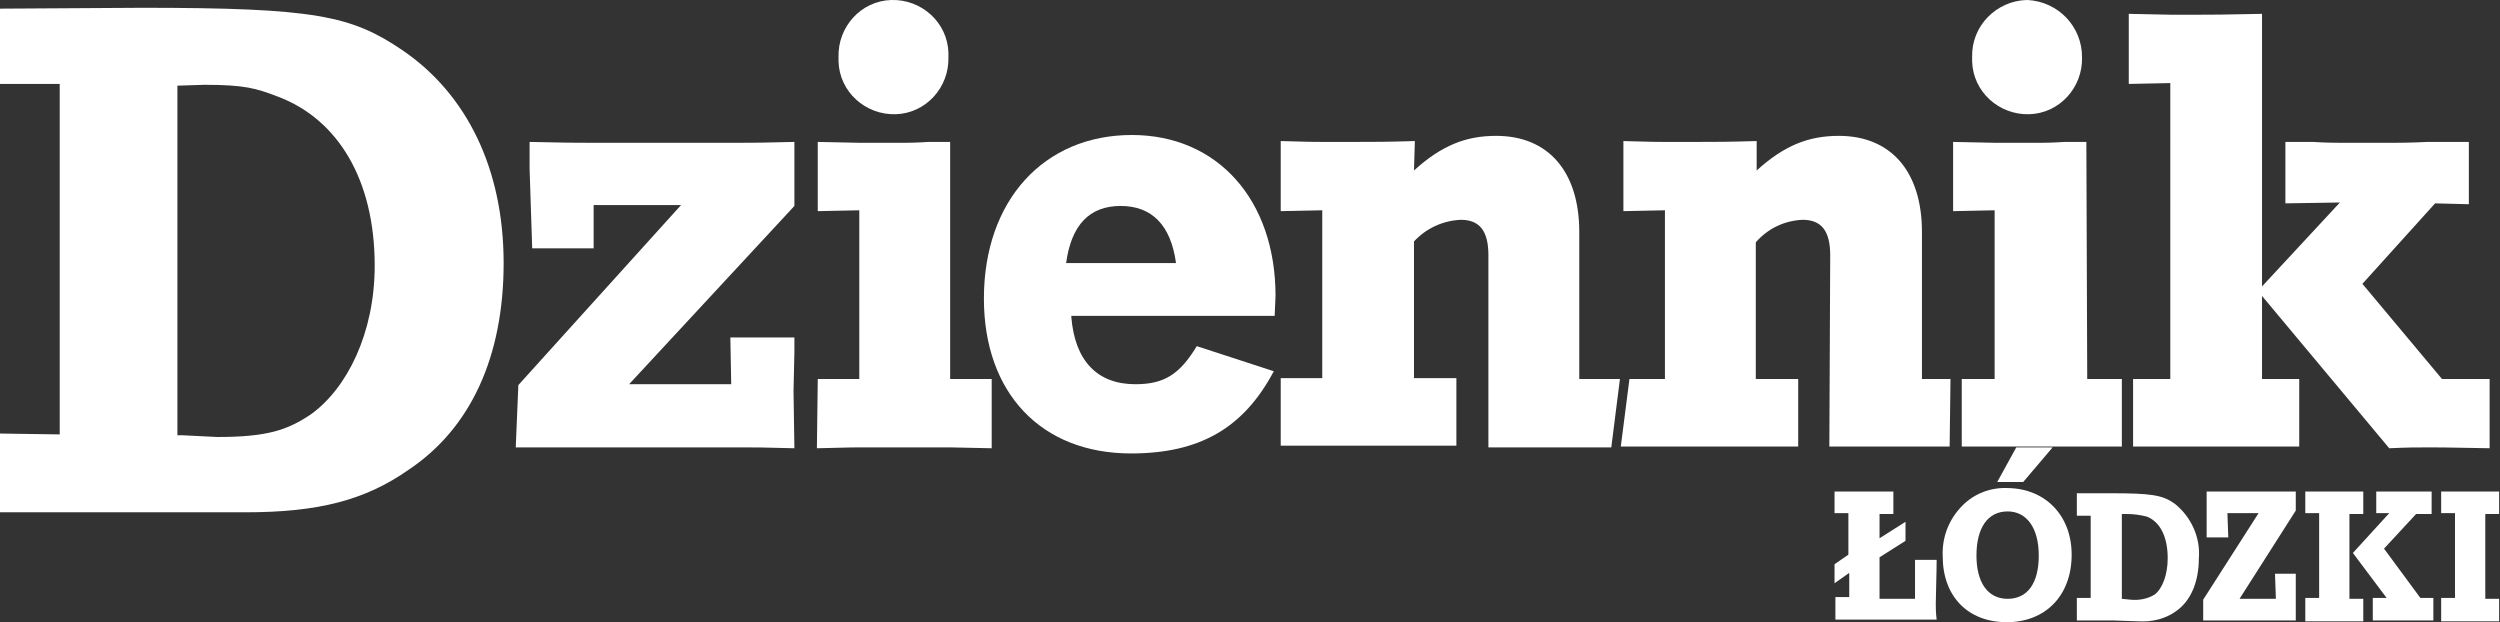 <?xml version="1.0" encoding="utf-8"?>
<!-- Generator: Adobe Illustrator 26.1.0, SVG Export Plug-In . SVG Version: 6.00 Build 0)  -->
<svg version="1.1" id="RGB-Dziennik-Lodzki" xmlns="http://www.w3.org/2000/svg" xmlns:xlink="http://www.w3.org/1999/xlink"
	 x="0px" y="0px" viewBox="0 0 288.9 71.9" style="enable-background:new 0 0 288.9 71.9;" xml:space="preserve">
<rect x="0" y="0" width="288.9" height="71.9" fill="#333333" stroke="none"/>
<style type="text/css">
	.st0{fill:#FFFFFF;}
</style>
<path class="st0" d="M212,67.4v-2.2l1.6-1.1v-4.8H212v-2.5h0.8c0.4,0,0.7,0,0.8,0h3.6c0.1,0,0.4,0,0.8,0h0.8v2.6h-1.6v2.8l3-1.9v2.2
	l-3,1.9v4.8h4.1v-0.8c0-0.2,0-0.8,0-1.4v-1.4v-0.9h2.5c0,1.4-0.1,4.1-0.1,5.1c0,0.4,0,1,0.1,1.8c-1.9,0-2.3,0-3.2,0h-6.9
	c-0.1,0-0.4,0-0.8,0h-0.8v-2.6h1.6v-2.8L212,67.4z"/>
<path class="st0" d="M232,59.1c2.2,0,3.6,1.9,3.6,5.1s-1.3,5-3.6,5s-3.6-1.9-3.6-5C228.4,61,229.7,59.1,232,59.1 M232.1,56.4
	c-2-0.1-3.9,0.6-5.3,2c-1.6,1.6-2.4,3.7-2.3,5.9c0,4.6,2.9,7.6,7.4,7.6s7.5-3.1,7.5-7.8C239.4,59.6,236.4,56.5,232.1,56.4 M233,51.7
	l-2.2,4h3l3.4-4h-18"/>
<path class="st0" d="M245.2,69.2v-9.8c0.3,0,0.5,0,0.6,0c0.8,0,1.5,0.1,2.3,0.3c1.5,0.6,2.4,2.3,2.4,4.8c0,1.9-0.6,3.5-1.5,4.2
	c-0.8,0.5-1.8,0.7-2.8,0.6L245.2,69.2z M241.6,69.1H240v2.6h0.8c0.4,0,0.7,0,0.8,0h2.6l2.9,0.1c1.6,0.1,3.2-0.3,4.4-1.2
	c1.7-1.2,2.6-3.4,2.6-6.1c0.2-2.4-0.9-4.8-2.8-6.3c-1.4-1-2.7-1.2-7.4-1.2h-2.4c-0.1,0-0.4,0-0.8,0H240v2.6h1.6V69.1z"/>
<path class="st0" d="M263,69.2l-0.1-2.9h2.4c0,0.9,0,1.2,0,1.8c0,0.2,0,2.7,0,3.6c-1,0-1.4,0-2.6,0h-6c-0.3,0-0.5,0-2.1,0v-2.4
	l6.4-10h-3.6l0.1,2.8H255c0-0.8,0-1.2,0-1.8s0-0.6,0-2.8v-0.7c1.9,0,2.1,0,2.8,0h5.2c0.5,0,0.6,0,2.3,0V59l-6.5,10.2H263z"/>
<path class="st0" d="M268,59.3h-1.6v-2.5h0.8c0.4,0,0.7,0,0.8,0h3.5c0.1,0,0.4,0,0.8,0h0.8v2.6h-1.6v9.8h1.6v2.6h-0.8
	c-0.4,0-0.7,0-0.8,0H268c-0.1,0-0.4,0-0.8,0h-0.8v-2.7h1.6V59.3z M279.7,69.1h1.5v2.6c-1.4,0-1.6,0-2,0h-2.9c-0.5,0-0.7,0-2.1,0
	v-2.6h1.6l-3.9-5.2l4.2-4.6h-1.5v-2.5h1.9h2.8c0.5,0,0.6,0,1.7,0v2.6h-1.8l-3.7,4L279.7,69.1z"/>
<path class="st0" d="M283.7,59.3h-1.6v-2.5h0.8c0.4,0,0.7,0,0.8,0h3.5c0.1,0,0.4,0,0.8,0h0.8v2.6h-1.6v9.8h1.6v2.6h-0.8
	c-0.4,0-0.7,0-0.8,0h-3.5c-0.1,0-0.4,0-0.8,0h-0.8v-2.7h1.6V59.3z"/>
<path class="st0" d="M0,1v8.7h6.9v40.5L0,50.1v9.1h28.4c8.4,0,13.8-1.4,18.8-4.9c7.2-4.8,11-13.1,11-23.9S54,10.9,46.5,5.8
	c-5.9-4-10.1-4.9-30.1-4.9L0,1 M21.1,50.3h-0.6V9.9l3.1-0.1c4.7,0,6,0.4,8.6,1.4c6.8,2.6,11.1,9.5,11.1,19.5
	c0,7.8-3.2,14.2-7.4,17.2c-2.7,1.8-5,2.6-10.8,2.6L21.1,50.3"/>
<path class="st0" d="M68.6,23.7v5h-7.1l-0.3-9.2v-3.1c4.5,0.1,5.1,0.1,6.9,0.1h17.5c1.7,0,2.1,0,6.2-0.1v7.4L72.7,44.4h11.8L84.4,39
	h7.4v1.7l-0.1,4.5l0.1,6.6c-3.8-0.1-4.3-0.1-5.9-0.1H65.7c-1.3,0-1.4,0-6.1,0l0.3-7.2l18.8-20.8H68.6z"/>
<path class="st0" d="M109.8,43.8h4.8v8l-4.8-0.1H99.2c-0.4,0-0.8,0-4.8,0.1l0.1-8h4.8V24.3l-4.8,0.1v-8l4.8,0.1h5.3
	c0.2,0,1.2,0,2.7-0.1h2.5L109.8,43.8z M109.6,6.6c0.1,3.5-2.6,6.5-6.1,6.6s-6.5-2.6-6.6-6.1c0-0.2,0-0.3,0-0.5
	C96.8,3.1,99.5,0.1,103,0s6.5,2.6,6.6,6.1C109.6,6.2,109.6,6.4,109.6,6.6"/>
<path class="st0" d="M123.8,36.6c0.4,5.1,3,7.8,7.4,7.8c3.3,0,5.1-1.1,7.1-4.4l8.9,2.9c-3.5,6.6-8.6,9.5-16.5,9.5
	c-10.4,0-17-7-17-17.9c0-11.3,6.9-18.9,17.1-18.9c9.9,0,16.6,7.5,16.6,18.6l-0.1,2.3H123.8z M135.9,30.4c-0.6-4.4-2.8-6.6-6.4-6.6
	s-5.7,2.2-6.3,6.6H135.9z"/>
<path class="st0" d="M163.4,19.7c3.2-2.9,6-4,9.5-4c6,0,9.6,4.1,9.6,11.1v17h4.7l-1,7.9H172V29.5c0-2.8-1-4.1-3.2-4.1
	c-2.1,0.1-4,1-5.4,2.5v15.8h4.9v7.8H148v-7.8h4.8V24.3l-4.8,0.1v-8.1c3.5,0.1,3.7,0.1,4.8,0.1h3.7c2.2,0,3.7,0,7-0.1L163.4,19.7z"/>
<path class="st0" d="M203,19.7c3.2-2.9,6-4,9.5-4c6,0,9.6,4.1,9.6,11.1v17h3.3l-0.1,7.8h-13.9l0.1-22.1c0-2.8-1-4.1-3.2-4.1
	c-2.1,0.1-4,1-5.4,2.6v15.8h4.9v7.8h-20.5l1-7.8h4.1V24.3l-4.8,0.1v-8.1c3.5,0.1,3.7,0.1,4.8,0.1h3.6c2.2,0,3.7,0,7-0.1V19.7z"/>
<path class="st0" d="M241.2,43.8h4v7.8c-4,0-14.4,0-18.5,0v-7.8h3.8V24.3l-4.8,0.1v-8l4.8,0.1h5.4c0.2,0,1.2,0,2.7-0.1h2.5
	L241.2,43.8z M240.6,6.6c0.1,3.5-2.6,6.5-6.1,6.6s-6.5-2.6-6.6-6.1c0-0.2,0-0.3,0-0.5c-0.1-3.6,2.8-6.5,6.3-6.6c0,0,0.1,0,0.1,0
	C237.9,0.2,240.6,3.1,240.6,6.6"/>
<path class="st0" d="M282.2,43.8h5.5v8c-5.4-0.1-5.8-0.1-6.9-0.1c-1.5,0-2.5,0-4.7,0.1l-14.7-17.6v9.6h4.3v7.8h-19.2v-7.8h4.3V9.6
	L246,9.7V1.6l4.8,0.1h3.4c1.7,0,2.2,0,7.2-0.1v31.5l9-9.7l-6.3,0.1v-7.1h3.2c1.5,0.1,2.7,0.1,3.1,0.1h6.4c0.4,0,1.8,0,3.7-0.1h4.8
	v7.2l-3.9-0.1l-8.4,9.3L282.2,43.8z"/>
</svg>
